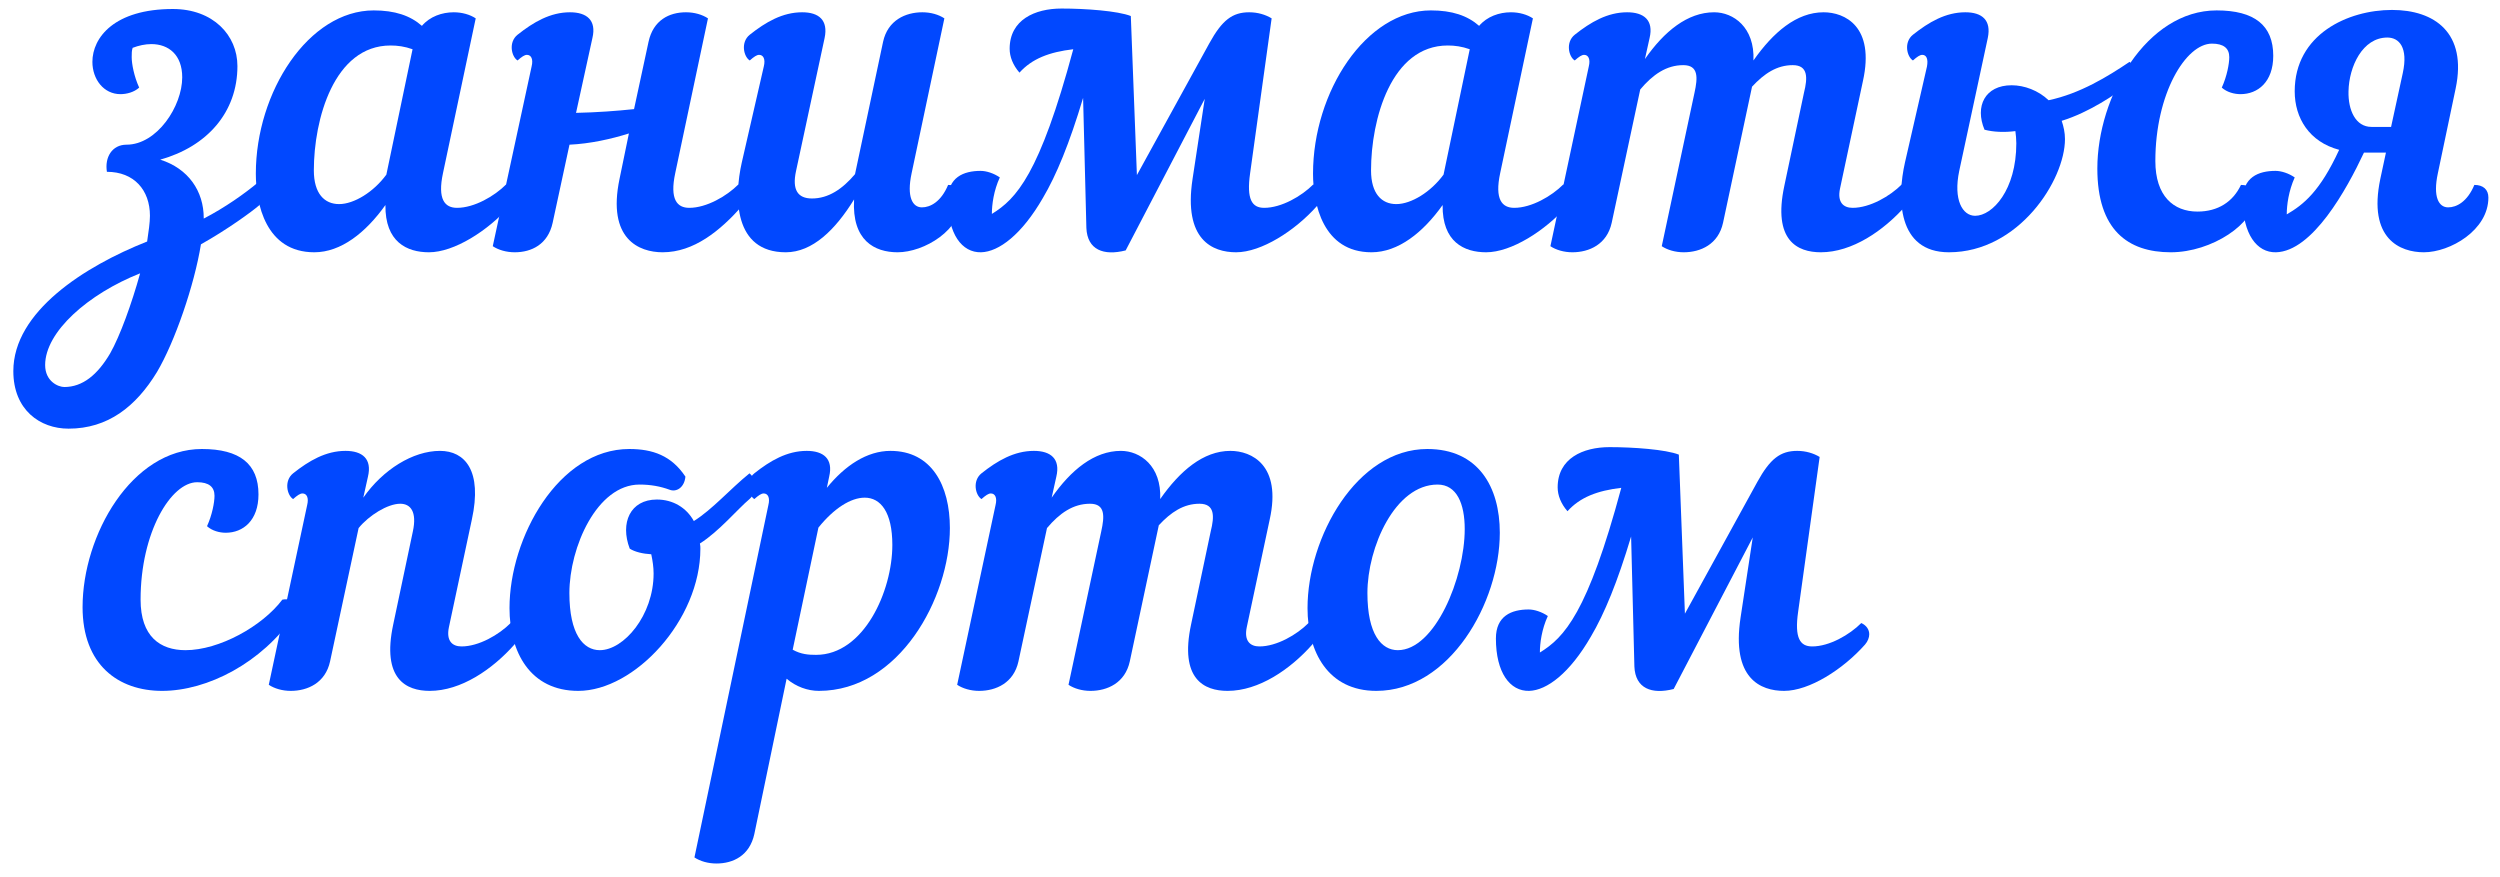 <?xml version="1.0" encoding="UTF-8"?> <svg xmlns="http://www.w3.org/2000/svg" width="171" height="60" viewBox="0 0 171 60" fill="none"> <path d="M0.912 25.384C0.912 21.32 5.776 18.216 10.064 16.52C10.16 15.848 10.256 15.24 10.256 14.76C10.256 13 9.168 11.752 7.312 11.752C7.152 10.76 7.664 9.896 8.656 9.896C10.736 9.896 12.464 7.272 12.464 5.288C12.464 3.752 11.536 3.016 10.352 3.016C9.936 3.016 9.488 3.112 9.072 3.272C9.008 3.464 9.008 3.656 9.008 3.912C9.008 4.36 9.168 5.224 9.52 5.992C9.168 6.312 8.656 6.44 8.24 6.44C7.088 6.44 6.32 5.416 6.32 4.232C6.32 2.568 7.824 0.616 11.824 0.616C14.576 0.616 16.24 2.408 16.24 4.52C16.24 7.688 14.16 10.024 10.96 10.92C12.88 11.528 13.936 13.064 13.936 14.92V14.952C15.408 14.184 16.72 13.256 17.68 12.456C18.16 12.872 18.256 13.576 17.712 14.056C17.232 14.472 15.568 15.688 13.744 16.712C13.296 19.496 11.952 23.4 10.736 25.448C9.296 27.816 7.376 29.32 4.688 29.32C2.736 29.32 0.912 28.04 0.912 25.384ZM7.536 24.168C8.208 22.984 9.008 20.776 9.584 18.696C6.032 20.104 3.088 22.696 3.088 24.968C3.088 26.088 3.984 26.472 4.4 26.472C5.648 26.472 6.672 25.64 7.536 24.168Z" fill="#0148FF"></path> <path d="M25.563 0.712C27.003 0.712 28.059 1.064 28.859 1.768C29.403 1.128 30.235 0.84 31.035 0.84C31.611 0.84 32.155 1 32.539 1.256L30.299 11.848C29.915 13.64 30.427 14.216 31.259 14.216C32.443 14.216 33.819 13.416 34.619 12.616C34.971 12.776 35.163 13.064 35.163 13.384C35.163 13.608 35.067 13.864 34.875 14.088C33.371 15.784 31.067 17.256 29.339 17.256C27.835 17.256 26.331 16.552 26.363 14.024C25.019 15.912 23.323 17.256 21.499 17.256C18.171 17.256 17.499 13.928 17.499 11.88C17.499 6.28 21.115 0.712 25.563 0.712ZM26.427 11.944L28.219 3.368C27.675 3.176 27.195 3.112 26.715 3.112C22.843 3.112 21.467 8.168 21.467 11.656C21.467 13.256 22.203 13.96 23.195 13.96C24.219 13.96 25.563 13.128 26.427 11.944Z" fill="#0148FF"></path> <path d="M45.321 17.256C43.721 17.256 41.513 16.36 42.377 12.232L43.017 9.128C41.801 9.512 40.361 9.832 38.953 9.896L37.801 15.24C37.481 16.712 36.361 17.256 35.209 17.256C34.633 17.256 34.089 17.096 33.705 16.84L36.361 4.552C36.489 4.04 36.329 3.752 36.041 3.752C35.881 3.752 35.689 3.88 35.401 4.136C34.985 3.88 34.761 2.888 35.401 2.376C36.489 1.512 37.641 0.84 38.985 0.84C40.137 0.84 40.809 1.384 40.521 2.6L39.401 7.72C40.841 7.688 42.153 7.592 43.369 7.464L44.361 2.856C44.681 1.384 45.769 0.84 46.921 0.84C47.497 0.84 48.041 1 48.425 1.256L46.185 11.848C45.801 13.64 46.313 14.216 47.145 14.216C48.329 14.216 49.705 13.416 50.505 12.616C50.857 12.776 51.049 13.064 51.049 13.384C51.049 13.608 50.953 13.864 50.761 14.088C49.257 15.784 47.465 17.256 45.321 17.256Z" fill="#0148FF"></path> <path d="M50.739 11.112L52.243 4.552C52.371 4.04 52.211 3.752 51.923 3.752C51.763 3.752 51.571 3.88 51.283 4.136C50.867 3.88 50.643 2.888 51.283 2.376C52.371 1.512 53.523 0.84 54.867 0.84C56.019 0.84 56.659 1.384 56.403 2.6L54.451 11.688C54.163 13 54.579 13.576 55.539 13.576C56.659 13.576 57.619 12.936 58.483 11.912L60.403 2.856C60.723 1.384 61.939 0.84 63.091 0.84C63.667 0.84 64.211 1 64.595 1.256L62.355 11.848C62.003 13.48 62.419 14.184 63.059 14.184C63.635 14.184 64.371 13.8 64.851 12.648C65.459 12.648 65.811 12.968 65.811 13.512C65.811 15.752 63.187 17.256 61.395 17.256C59.827 17.256 58.259 16.456 58.419 13.64C57.139 15.72 55.571 17.256 53.747 17.256C50.195 17.256 50.195 13.512 50.739 11.112Z" fill="#0148FF"></path> <path d="M86.468 14.216C87.652 14.216 89.028 13.416 89.828 12.616C90.18 12.776 90.372 13.064 90.372 13.384C90.372 13.608 90.276 13.864 90.084 14.088C88.58 15.784 86.276 17.256 84.548 17.256C82.948 17.256 80.932 16.424 81.572 12.232L82.404 6.76L76.996 17.128C75.492 17.512 74.372 17.096 74.308 15.592L74.084 6.696C73.156 9.8 72.26 11.976 71.332 13.544C69.892 16.04 68.324 17.224 67.108 17.256C65.796 17.288 64.836 16.008 64.836 13.672C64.836 12.136 65.892 11.688 67.076 11.688C67.46 11.688 67.972 11.848 68.388 12.136C67.972 13.032 67.844 13.992 67.844 14.632C69.508 13.608 71.108 11.944 73.412 3.368C71.78 3.56 70.596 4.008 69.732 4.968C69.284 4.456 69.06 3.88 69.06 3.336C69.06 1.352 70.788 0.584 72.612 0.584C74.244 0.584 76.452 0.744 77.348 1.096L77.764 11.976L82.724 2.952C83.588 1.384 84.292 0.84 85.444 0.84C86.02 0.84 86.564 1 86.98 1.256L85.508 11.848C85.252 13.64 85.636 14.216 86.468 14.216Z" fill="#0148FF"></path> <path d="M97.875 0.712C99.315 0.712 100.371 1.064 101.171 1.768C101.715 1.128 102.547 0.84 103.347 0.84C103.923 0.84 104.467 1 104.851 1.256L102.611 11.848C102.227 13.64 102.739 14.216 103.571 14.216C104.755 14.216 106.131 13.416 106.931 12.616C107.283 12.776 107.475 13.064 107.475 13.384C107.475 13.608 107.379 13.864 107.187 14.088C105.683 15.784 103.379 17.256 101.651 17.256C100.147 17.256 98.643 16.552 98.675 14.024C97.331 15.912 95.635 17.256 93.811 17.256C90.483 17.256 89.811 13.928 89.811 11.88C89.811 6.28 93.427 0.712 97.875 0.712ZM98.739 11.944L100.531 3.368C99.987 3.176 99.507 3.112 99.027 3.112C95.155 3.112 93.779 8.168 93.779 11.656C93.779 13.256 94.515 13.96 95.507 13.96C96.531 13.96 97.875 13.128 98.739 11.944Z" fill="#0148FF"></path> <path d="M112.832 2.6L112.512 4.04C113.824 2.152 115.424 0.84 117.248 0.84C118.56 0.84 120.032 1.864 119.936 4.136C121.28 2.216 122.88 0.84 124.736 0.84C126.176 0.84 128.256 1.8 127.424 5.544L125.856 12.904C125.664 13.832 126.08 14.216 126.72 14.216C127.904 14.216 129.28 13.416 130.08 12.616C130.432 12.776 130.624 13.064 130.624 13.384C130.624 13.608 130.528 13.864 130.336 14.088C128.832 15.784 126.688 17.256 124.544 17.256C122.944 17.256 121.248 16.456 122.048 12.712L123.392 6.344C123.648 5.32 123.68 4.456 122.624 4.456C121.536 4.456 120.672 5.032 119.84 5.928L117.856 15.24C117.536 16.712 116.32 17.256 115.168 17.256C114.592 17.256 114.048 17.096 113.664 16.84L115.904 6.344C116.128 5.32 116.192 4.456 115.136 4.456C113.984 4.456 113.056 5.096 112.192 6.12L110.24 15.24C109.92 16.712 108.704 17.256 107.552 17.256C106.976 17.256 106.432 17.096 106.048 16.84L108.672 4.552C108.8 4.04 108.64 3.752 108.352 3.752C108.192 3.752 108 3.88 107.712 4.136C107.296 3.88 107.072 2.888 107.712 2.376C108.8 1.512 109.952 0.84 111.296 0.84C112.448 0.84 113.12 1.384 112.832 2.6Z" fill="#0148FF"></path> <path d="M130.3 11.112L131.804 4.552C131.9 4.04 131.772 3.752 131.484 3.752C131.324 3.752 131.132 3.88 130.844 4.136C130.428 3.88 130.204 2.888 130.844 2.376C131.932 1.512 133.084 0.84 134.428 0.84C135.58 0.84 136.22 1.384 135.964 2.6L134.012 11.688C133.596 13.672 134.236 14.76 135.1 14.76C136.284 14.76 137.916 13 137.916 9.8C137.916 9.512 137.884 9.224 137.852 8.968C137.084 9.064 136.348 9.032 135.74 8.872C135.068 7.272 135.772 5.832 137.596 5.832C138.46 5.832 139.42 6.184 140.124 6.856C142.268 6.408 144.188 5.224 145.66 4.232C146.012 4.488 146.044 5.416 145.5 5.832C144.764 6.408 142.908 7.688 141.02 8.264C141.148 8.648 141.244 9.064 141.244 9.512C141.244 12.328 138.076 17.256 133.308 17.256C129.756 17.256 129.756 13.512 130.3 11.112Z" fill="#0148FF"></path> <path d="M143.458 11.528C143.458 6.6 146.818 0.712 151.618 0.712C154.21 0.712 155.49 1.736 155.49 3.816C155.49 5.608 154.434 6.44 153.25 6.44C152.834 6.44 152.322 6.312 151.97 5.992C152.322 5.224 152.482 4.36 152.482 3.912C152.482 3.304 152.098 2.984 151.298 2.984C149.506 2.984 147.426 6.408 147.426 11.016C147.426 13.416 148.674 14.472 150.306 14.472C151.714 14.472 152.738 13.8 153.282 12.648C153.89 12.648 154.242 12.968 154.242 13.512C154.242 15.272 151.298 17.256 148.482 17.256C145.538 17.256 143.458 15.72 143.458 11.528Z" fill="#0148FF"></path> <path d="M167.966 6.056L166.75 11.848C166.398 13.48 166.814 14.184 167.454 14.184C168.03 14.184 168.766 13.8 169.246 12.648C169.854 12.648 170.206 12.968 170.206 13.512C170.206 15.752 167.582 17.256 165.79 17.256C164.19 17.256 161.95 16.36 162.814 12.232L163.198 10.44H161.694C160.51 12.968 158.174 17.192 155.678 17.256C154.366 17.288 153.406 16.008 153.406 13.672C153.406 12.136 154.462 11.688 155.646 11.688C156.03 11.688 156.542 11.848 156.958 12.136C156.542 13.064 156.414 14.024 156.414 14.664C157.566 13.992 158.686 13.096 159.998 10.248C157.95 9.704 156.958 8.072 156.958 6.248C156.958 2.344 160.606 0.68 163.614 0.68C166.526 0.68 168.766 2.248 167.966 6.056ZM160.638 6.248C160.606 7.528 161.118 8.68 162.206 8.68H163.55L164.35 5C164.734 3.24 164.094 2.568 163.294 2.568C161.598 2.568 160.67 4.552 160.638 6.248Z" fill="#0148FF"></path> <path d="M20.112 42.104C17.904 45.336 14.192 47.256 11.088 47.256C8.08 47.256 5.648 45.464 5.648 41.528C5.648 36.6 9.008 30.712 13.808 30.712C16.4 30.712 17.68 31.736 17.68 33.816C17.68 35.608 16.624 36.44 15.44 36.44C15.024 36.44 14.512 36.312 14.16 35.992C14.512 35.224 14.672 34.36 14.672 33.912C14.672 33.304 14.288 32.984 13.488 32.984C11.696 32.984 9.616 36.408 9.616 41.016C9.616 43.544 10.96 44.472 12.688 44.472C14.992 44.472 17.936 42.84 19.312 41.016C20.144 40.856 20.464 41.528 20.112 42.104Z" fill="#0148FF"></path> <path d="M20.049 34.136C19.633 33.88 19.409 32.888 20.049 32.376C21.137 31.512 22.289 30.84 23.633 30.84C24.785 30.84 25.457 31.384 25.169 32.6L24.849 34.04C26.193 32.12 28.241 30.84 30.097 30.84C31.793 30.84 33.009 32.184 32.273 35.544L30.705 42.904C30.513 43.832 30.929 44.216 31.569 44.216C32.753 44.216 34.129 43.416 34.929 42.616C35.281 42.776 35.473 43.064 35.473 43.384C35.473 43.608 35.377 43.864 35.185 44.088C33.681 45.784 31.537 47.256 29.393 47.256C27.793 47.256 26.097 46.456 26.897 42.712L28.241 36.344C28.529 35 28.081 34.456 27.377 34.456C26.513 34.456 25.233 35.256 24.529 36.12L22.577 45.24C22.257 46.712 21.041 47.256 19.889 47.256C19.313 47.256 18.769 47.096 18.385 46.84L21.009 34.552C21.137 34.04 20.977 33.752 20.689 33.752C20.529 33.752 20.337 33.88 20.049 34.136Z" fill="#0148FF"></path> <path d="M51.266 32.376C51.874 32.888 51.714 33.752 51.266 34.136C50.434 34.84 49.186 36.344 47.874 37.176C47.906 37.304 47.906 37.432 47.906 37.528C47.906 42.424 43.394 47.256 39.554 47.256C36.258 47.256 34.85 44.6 34.85 41.592C34.85 36.76 38.21 30.712 43.042 30.712C44.642 30.712 45.922 31.16 46.882 32.6C46.818 33.336 46.274 33.688 45.794 33.496C45.186 33.272 44.514 33.144 43.746 33.144C40.834 33.144 38.946 37.432 38.946 40.568C38.946 43.384 39.906 44.472 41.026 44.472C42.658 44.472 44.706 42.104 44.706 39.224C44.706 38.808 44.642 38.36 44.546 37.912C43.97 37.88 43.426 37.752 43.074 37.528C42.402 35.768 43.106 34.168 44.93 34.168C46.018 34.168 46.946 34.712 47.458 35.64C48.738 34.84 49.922 33.464 51.266 32.376Z" fill="#0148FF"></path> <path d="M47.5 58.648L52.556 34.552C52.684 34.04 52.524 33.752 52.236 33.752C52.076 33.752 51.884 33.88 51.596 34.136C51.18 33.88 50.956 32.888 51.596 32.376C52.684 31.512 53.836 30.84 55.18 30.84C56.332 30.84 57.004 31.384 56.716 32.6L56.556 33.368C57.804 31.832 59.308 30.84 60.908 30.84C63.724 30.84 64.972 33.208 64.972 36.12C64.972 40.92 61.484 47.256 56.012 47.256C55.244 47.256 54.444 46.968 53.804 46.424L51.596 57.048C51.276 58.52 50.156 59.064 49.004 59.064C48.428 59.064 47.884 58.904 47.5 58.648ZM59.148 34.04C58.188 34.04 57.036 34.776 55.98 36.088L54.22 44.44C54.796 44.76 55.308 44.792 55.82 44.792C59.084 44.792 61.036 40.44 61.036 37.272C61.036 35.032 60.236 34.04 59.148 34.04Z" fill="#0148FF"></path> <path d="M72.254 32.6L71.934 34.04C73.246 32.152 74.846 30.84 76.67 30.84C77.982 30.84 79.454 31.864 79.358 34.136C80.702 32.216 82.302 30.84 84.158 30.84C85.598 30.84 87.678 31.8 86.846 35.544L85.278 42.904C85.086 43.832 85.502 44.216 86.142 44.216C87.326 44.216 88.702 43.416 89.502 42.616C89.854 42.776 90.046 43.064 90.046 43.384C90.046 43.608 89.95 43.864 89.758 44.088C88.254 45.784 86.11 47.256 83.966 47.256C82.366 47.256 80.67 46.456 81.47 42.712L82.814 36.344C83.07 35.32 83.102 34.456 82.046 34.456C80.958 34.456 80.094 35.032 79.262 35.928L77.278 45.24C76.958 46.712 75.742 47.256 74.59 47.256C74.014 47.256 73.47 47.096 73.086 46.84L75.326 36.344C75.55 35.32 75.614 34.456 74.558 34.456C73.406 34.456 72.478 35.096 71.614 36.12L69.662 45.24C69.342 46.712 68.126 47.256 66.974 47.256C66.398 47.256 65.854 47.096 65.47 46.84L68.094 34.552C68.222 34.04 68.062 33.752 67.774 33.752C67.614 33.752 67.422 33.88 67.134 34.136C66.718 33.88 66.494 32.888 67.134 32.376C68.222 31.512 69.374 30.84 70.718 30.84C71.87 30.84 72.542 31.384 72.254 32.6Z" fill="#0148FF"></path> <path d="M97.627 30.712C101.115 30.712 102.587 33.304 102.587 36.44C102.587 41.208 99.163 47.256 94.139 47.256C90.843 47.256 89.435 44.6 89.435 41.592C89.435 36.76 92.795 30.712 97.627 30.712ZM98.331 33.144C95.419 33.144 93.531 37.432 93.531 40.568C93.531 43.384 94.491 44.472 95.611 44.472C98.139 44.472 100.187 39.544 100.187 36.184C100.187 34.456 99.643 33.144 98.331 33.144Z" fill="#0148FF"></path> <path d="M123.952 44.216C125.136 44.216 126.512 43.416 127.312 42.616C127.664 42.776 127.856 43.064 127.856 43.384C127.856 43.608 127.76 43.864 127.568 44.088C126.064 45.784 123.76 47.256 122.032 47.256C120.432 47.256 118.416 46.424 119.056 42.232L119.888 36.76L114.48 47.128C112.976 47.512 111.856 47.096 111.792 45.592L111.568 36.696C110.64 39.8 109.744 41.976 108.816 43.544C107.376 46.04 105.808 47.224 104.592 47.256C103.28 47.288 102.32 46.008 102.32 43.672C102.32 42.136 103.376 41.688 104.56 41.688C104.944 41.688 105.456 41.848 105.872 42.136C105.456 43.032 105.328 43.992 105.328 44.632C106.992 43.608 108.592 41.944 110.896 33.368C109.264 33.56 108.08 34.008 107.216 34.968C106.768 34.456 106.544 33.88 106.544 33.336C106.544 31.352 108.272 30.584 110.096 30.584C111.728 30.584 113.936 30.744 114.832 31.096L115.248 41.976L120.208 32.952C121.072 31.384 121.776 30.84 122.928 30.84C123.504 30.84 124.048 31 124.464 31.256L122.992 41.848C122.736 43.64 123.12 44.216 123.952 44.216Z" fill="#0148FF"></path> </svg> 